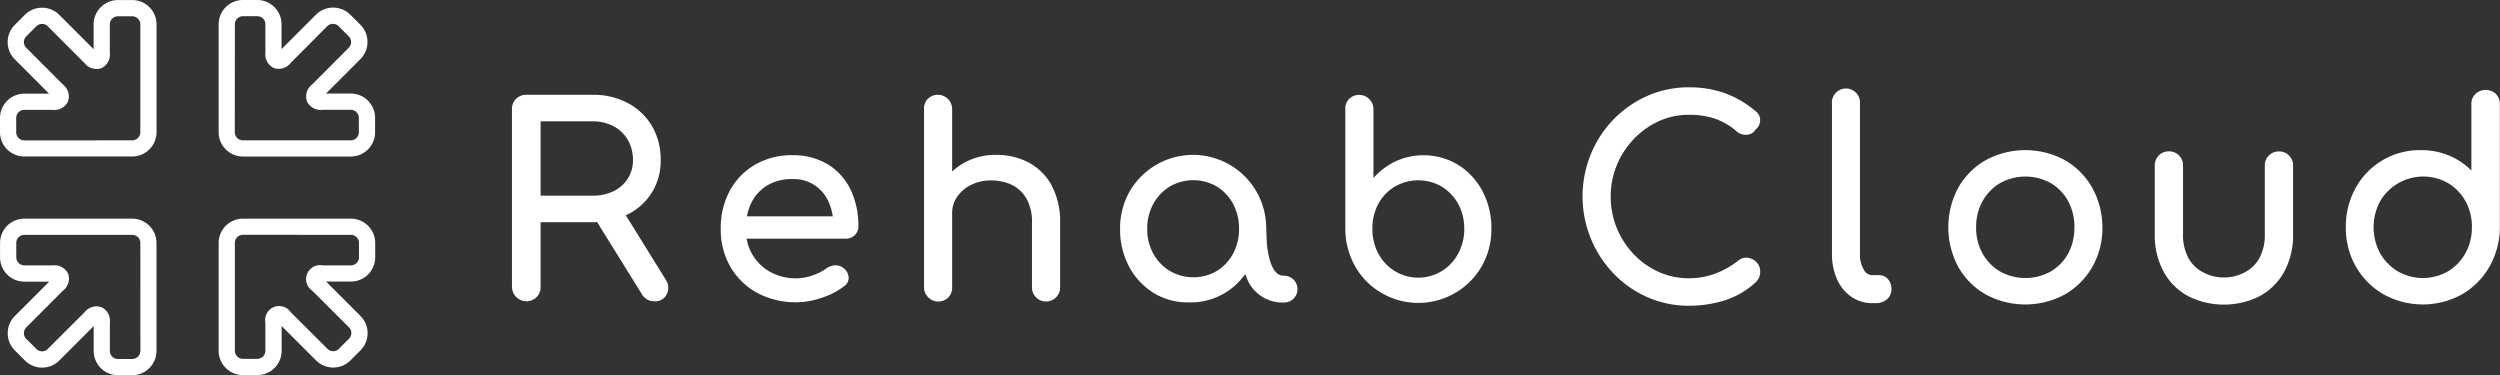 <svg xmlns="http://www.w3.org/2000/svg" xmlns:xlink="http://www.w3.org/1999/xlink" width="159.918" height="24" viewBox="0 0 159.918 24"><rect x="0" y="0" width="159.918" height="24" fill="#333333" stroke="none"/><defs><clipPath id="a"><rect width="159.918" height="24" fill="none"/></clipPath></defs><g clip-path="url(#a)"><path d="M305.859,27.2a.781.781,0,0,0-.624.185,5.628,5.628,0,0,1-1.494.836,4.794,4.794,0,0,1-1.659.287,4.664,4.664,0,0,1-1.935-.406,5.085,5.085,0,0,1-1.592-1.127,5.4,5.4,0,0,1-1.082-1.668,5.278,5.278,0,0,1-.392-2.035,5.19,5.19,0,0,1,.392-2,5.405,5.405,0,0,1,1.082-1.668,5.211,5.211,0,0,1,1.594-1.137,4.586,4.586,0,0,1,1.933-.413,5.085,5.085,0,0,1,1.711.262,4.23,4.23,0,0,1,1.354.807.9.9,0,0,0,.481.206.818.818,0,0,0,.451-.076.564.564,0,0,0,.262-.258.693.693,0,0,0,.226-.274.764.764,0,0,0,.063-.452.679.679,0,0,0-.265-.434,6.566,6.566,0,0,0-1.994-1.171,6.816,6.816,0,0,0-2.287-.368,6.494,6.494,0,0,0-2.666.551,6.923,6.923,0,0,0-3.611,3.733,7.129,7.129,0,0,0,1.464,7.634,6.778,6.778,0,0,0,2.165,1.51,6.53,6.53,0,0,0,2.648.543,7.688,7.688,0,0,0,2.277-.339,5.261,5.261,0,0,0,2.035-1.2,1.054,1.054,0,0,0,.188-.3.926.926,0,0,0,.059-.335.843.843,0,0,0-.243-.619.945.945,0,0,0-.538-.274" transform="translate(-194.048 -10.71)" fill="#fff"/><path d="M344.787,28.632h-.42a.6.6,0,0,1-.532-.336,1.888,1.888,0,0,1-.253-1.036V17.683a.9.9,0,1,0-1.791,0V27.26a3.928,3.928,0,0,0,.316,1.617,2.688,2.688,0,0,0,.911,1.131,2.312,2.312,0,0,0,1.348.416h.218a1.075,1.075,0,0,0,.712-.237.835.835,0,0,0,.3-.659.939.939,0,0,0-.213-.629.762.762,0,0,0-.6-.266" transform="translate(-224.605 -11.032)" fill="#fff"/><path d="M370.949,28.648a5.313,5.313,0,0,0-5.052,0,4.665,4.665,0,0,0-1.759,1.759,5.363,5.363,0,0,0,0,5.077,4.669,4.669,0,0,0,1.759,1.759,5.315,5.315,0,0,0,5.053,0,4.749,4.749,0,0,0,1.757-1.757,4.978,4.978,0,0,0,.648-2.534,5.2,5.2,0,0,0-.656-2.544,4.688,4.688,0,0,0-1.75-1.759m.614,4.305a3.412,3.412,0,0,1-.4,1.673,2.992,2.992,0,0,1-1.115,1.146,3.337,3.337,0,0,1-3.234,0,3.047,3.047,0,0,1-1.124-1.148,3.36,3.36,0,0,1-.412-1.671,3.407,3.407,0,0,1,.413-1.681,3.031,3.031,0,0,1,1.124-1.155,3.334,3.334,0,0,1,3.234,0,2.975,2.975,0,0,1,1.114,1.153,3.462,3.462,0,0,1,.405,1.683" transform="translate(-238.871 -18.406)" fill="#fff"/><path d="M409.964,28.254a.889.889,0,0,0-.652.261.88.88,0,0,0-.26.635v4.368a3.11,3.11,0,0,1-.359,1.583,2.276,2.276,0,0,1-.967.908,2.842,2.842,0,0,1-2.578,0,2.275,2.275,0,0,1-.967-.908,3.107,3.107,0,0,1-.359-1.583V29.149a.889.889,0,0,0-.912-.9.867.867,0,0,0-.636.26.879.879,0,0,0-.26.635v4.368a4.919,4.919,0,0,0,.58,2.463,3.9,3.9,0,0,0,1.59,1.553,5.1,5.1,0,0,0,4.507,0,3.9,3.9,0,0,0,1.59-1.553,4.919,4.919,0,0,0,.58-2.463V29.149a.879.879,0,0,0-.26-.635.867.867,0,0,0-.636-.26" transform="translate(-264.179 -18.567)" fill="#fff"/><path d="M447.272,17.035a.972.972,0,0,0-1.3,0,.881.881,0,0,0-.265.665v4.236a4.5,4.5,0,0,0-1.084-.792,4.562,4.562,0,0,0-2.153-.508,4.669,4.669,0,0,0-4.164,2.416,5.05,5.05,0,0,0-.629,2.512,4.976,4.976,0,0,0,.648,2.531,4.785,4.785,0,0,0,1.765,1.765,5.183,5.183,0,0,0,5,.009,4.767,4.767,0,0,0,1.757-1.748,5.134,5.134,0,0,0,.682-2.49V17.7a.882.882,0,0,0-.265-.665m-1.526,8.528a3.363,3.363,0,0,1-.412,1.671,3.137,3.137,0,0,1-1.119,1.158,3.231,3.231,0,0,1-3.2,0,3.175,3.175,0,0,1-1.135-1.159,3.514,3.514,0,0,1,0-3.332,3.2,3.2,0,0,1,4.341-1.157,3.051,3.051,0,0,1,1.116,1.155,3.375,3.375,0,0,1,.412,1.664" transform="translate(-287.62 -11.032)" fill="#fff"/><path d="M105.339,29.483,102.8,25.389l.027-.011c.039-.016.077-.032.114-.051a3.772,3.772,0,0,0,2.09-3.465,4.209,4.209,0,0,0-.552-2.172,3.936,3.936,0,0,0-1.537-1.469,4.665,4.665,0,0,0-2.255-.535H96.436a.906.906,0,0,0-.652.256.883.883,0,0,0-.265.661V29.976a.928.928,0,0,0,1.577.651.907.907,0,0,0,.255-.651v-4.14h3.33c.07,0,.138,0,.205-.009l.076-.005,2.875,4.631a.89.89,0,0,0,.344.335.959.959,0,0,0,.448.106.82.82,0,0,0,.794-.452.929.929,0,0,0-.085-.957m-2.079-7.622a2.164,2.164,0,0,1-.329,1.178,2.247,2.247,0,0,1-.907.808,2.976,2.976,0,0,1-1.342.289h-3.33V19.385h3.33a2.777,2.777,0,0,1,1.34.314,2.329,2.329,0,0,1,.908.875,2.507,2.507,0,0,1,.33,1.288" transform="translate(-62.77 -11.622)" fill="#fff"/><path d="M142.771,31.156a3.839,3.839,0,0,0-1.452-1.614,4.271,4.271,0,0,0-2.274-.586,4.651,4.651,0,0,0-2.373.6,4.3,4.3,0,0,0-1.62,1.663,5.006,5.006,0,0,0-.585,2.448,4.752,4.752,0,0,0,.619,2.432,4.419,4.419,0,0,0,1.713,1.663,5.195,5.195,0,0,0,4.134.314,4.714,4.714,0,0,0,1.432-.746.64.64,0,0,0,.285-.557.84.84,0,0,0-.317-.585.777.777,0,0,0-.515-.187h-.027a1,1,0,0,0-.571.2,3.279,3.279,0,0,1-.871.439,3.156,3.156,0,0,1-1.052.191,3.351,3.351,0,0,1-1.676-.415,3.035,3.035,0,0,1-1.143-1.127,3,3,0,0,1-.355-.994h6.332a.813.813,0,0,0,.584-.222.749.749,0,0,0,.231-.56,5.352,5.352,0,0,0-.5-2.362m-6.629,1.715a3.421,3.421,0,0,1,.27-.837,2.68,2.68,0,0,1,1.017-1.133,3.034,3.034,0,0,1,1.616-.413,2.408,2.408,0,0,1,2.3,1.412,3.351,3.351,0,0,1,.287.972Z" transform="translate(-88.363 -19.028)" fill="#fff"/><path d="M180.579,23.5a3.638,3.638,0,0,0-1.462-1.47,4.351,4.351,0,0,0-2.1-.5,4.157,4.157,0,0,0-2.02.492,3.891,3.891,0,0,0-.794.576V18.586a.916.916,0,0,0-1.543-.652.868.868,0,0,0-.256.652V30.01a.916.916,0,0,0,1.552.643.892.892,0,0,0,.247-.643V25.273a1.83,1.83,0,0,1,.329-1.076,2.352,2.352,0,0,1,.891-.751,2.787,2.787,0,0,1,1.258-.281,3.03,3.03,0,0,1,1.351.29,2.187,2.187,0,0,1,.931.882,3.042,3.042,0,0,1,.347,1.541V30.01a.9.9,0,1,0,1.8,0V25.878a4.869,4.869,0,0,0-.534-2.373" transform="translate(-113.297 -11.623)" fill="#fff"/><path d="M259.772,23.85a4.427,4.427,0,0,0-1.552-1.679,4.292,4.292,0,0,0-4.066-.2,4.386,4.386,0,0,0-1.357,1.04v-4.42a.917.917,0,0,0-1.543-.652.868.868,0,0,0-.256.652v7.661a4.911,4.911,0,0,0,.627,2.407,4.558,4.558,0,0,0,1.662,1.688,4.68,4.68,0,0,0,6.434-1.687,4.735,4.735,0,0,0,.619-2.407,5.021,5.021,0,0,0-.568-2.4m-1.165,2.4a3.281,3.281,0,0,1-.389,1.592,2.945,2.945,0,0,1-1.052,1.118,2.888,2.888,0,0,1-4.056-1.118,3.334,3.334,0,0,1-.381-1.593,3.273,3.273,0,0,1,.381-1.592,2.893,2.893,0,0,1,1.052-1.1,2.986,2.986,0,0,1,3,0,2.982,2.982,0,0,1,1.052,1.1,3.219,3.219,0,0,1,.389,1.592" transform="translate(-164.941 -11.623)" fill="#fff"/><path d="M219.434,36.663c-.348,0-.851-.251-1.053-1.868-.056-.448-.037-1.2-.089-1.681a4.681,4.681,0,0,0-8.7-1.851,4.727,4.727,0,0,0-.619,2.407,5.011,5.011,0,0,0,.568,2.4,4.411,4.411,0,0,0,1.552,1.679,4.1,4.1,0,0,0,2.223.62,4.236,4.236,0,0,0,3.469-1.561c.072-.084.141-.168.206-.253a2.445,2.445,0,0,0,2.445,1.824.857.857,0,1,0,0-1.713M216.2,35.253a2.9,2.9,0,0,1-1.043,1.109,2.987,2.987,0,0,1-3,0,2.941,2.941,0,0,1-1.059-1.11,3.229,3.229,0,0,1-.389-1.584,3.266,3.266,0,0,1,.389-1.6,2.943,2.943,0,0,1,1.059-1.11,2.987,2.987,0,0,1,3,0,2.9,2.9,0,0,1,1.043,1.109,3.321,3.321,0,0,1,.382,1.6,3.284,3.284,0,0,1-.382,1.584" transform="translate(-137.324 -19.028)" fill="#fff"/><path d="M.01,43.265v-.919a1.555,1.555,0,0,1,1.553-1.553h6.9a1.555,1.555,0,0,1,1.554,1.553v6.907a1.556,1.556,0,0,1-1.553,1.554H7.55A1.555,1.555,0,0,1,6,49.253V47.665l-2.2,2.2a1.556,1.556,0,0,1-2.2,0l-.644-.643a1.558,1.558,0,0,1,0-2.2l2.2-2.2H1.564A1.556,1.556,0,0,1,.01,43.265m8.975-.919a.518.518,0,0,0-.518-.517h-6.9a.518.518,0,0,0-.518.517v.919a.52.52,0,0,0,.517.517h1.8a.967.967,0,0,1,1,.535A.967.967,0,0,1,4.034,45.4L1.688,47.75a.519.519,0,0,0,0,.733l.644.644a.519.519,0,0,0,.733,0l2.351-2.346A.967.967,0,0,1,6.5,46.457a.967.967,0,0,1,.535.995v1.8a.518.518,0,0,0,.518.517h.917a.519.519,0,0,0,.518-.518Z" transform="translate(-0.007 -26.806)" fill="#fff"/><path d="M7.541.01h.919a1.555,1.555,0,0,1,1.553,1.553v6.9a1.555,1.555,0,0,1-1.553,1.554H1.554A1.556,1.556,0,0,1,0,8.468V7.55A1.555,1.555,0,0,1,1.553,6H3.141L.946,3.8a1.556,1.556,0,0,1,0-2.2L1.59.955a1.558,1.558,0,0,1,2.2,0l2.2,2.2V1.564A1.556,1.556,0,0,1,7.541.01m.919,8.975a.518.518,0,0,0,.517-.518v-6.9a.518.518,0,0,0-.517-.518H7.541a.52.52,0,0,0-.517.517v1.8a.967.967,0,0,1-.535,1,.967.967,0,0,1-1.082-.324L3.056,1.688a.519.519,0,0,0-.733,0l-.644.644a.519.519,0,0,0,0,.733L4.025,5.415A.967.967,0,0,1,4.349,6.5a.967.967,0,0,1-.995.535h-1.8a.518.518,0,0,0-.517.518v.917a.519.519,0,0,0,.518.518Z" transform="translate(0 -0.007)" fill="#fff"/><path d="M50.8,7.541v.919a1.555,1.555,0,0,1-1.553,1.553h-6.9a1.555,1.555,0,0,1-1.554-1.553V1.554A1.556,1.556,0,0,1,42.344,0h.917a1.555,1.555,0,0,1,1.554,1.553V3.141l2.2-2.2a1.556,1.556,0,0,1,2.2,0l.644.643a1.558,1.558,0,0,1,0,2.2l-2.2,2.2h1.586A1.556,1.556,0,0,1,50.8,7.541m-8.975.919a.518.518,0,0,0,.518.517h6.9a.518.518,0,0,0,.518-.517V7.541a.52.52,0,0,0-.517-.517h-1.8a.967.967,0,0,1-1-.535.967.967,0,0,1,.324-1.082l2.346-2.352a.519.519,0,0,0,0-.733l-.644-.644a.519.519,0,0,0-.733,0L45.4,4.025a.967.967,0,0,1-1.082.324.967.967,0,0,1-.535-.995v-1.8a.518.518,0,0,0-.518-.517h-.917a.519.519,0,0,0-.518.518Z" transform="translate(-26.806)" fill="#fff"/><path d="M43.265,50.8h-.919a1.555,1.555,0,0,1-1.553-1.553v-6.9a1.555,1.555,0,0,1,1.553-1.554h6.907a1.556,1.556,0,0,1,1.554,1.553v.917a1.555,1.555,0,0,1-1.553,1.554H47.665l2.2,2.2a1.556,1.556,0,0,1,0,2.2l-.643.644a1.558,1.558,0,0,1-2.2,0l-2.2-2.2v1.586A1.556,1.556,0,0,1,43.265,50.8m-.919-8.975a.518.518,0,0,0-.517.518v6.9a.518.518,0,0,0,.517.518h.919a.52.52,0,0,0,.517-.517v-1.8a.894.894,0,0,1,1.617-.671l2.352,2.346a.519.519,0,0,0,.733,0l.644-.644a.519.519,0,0,0,0-.733L46.781,45.4a.893.893,0,0,1,.671-1.617h1.8a.518.518,0,0,0,.517-.518v-.917a.519.519,0,0,0-.518-.518Z" transform="translate(-26.806 -26.806)" fill="#fff"/></g></svg>